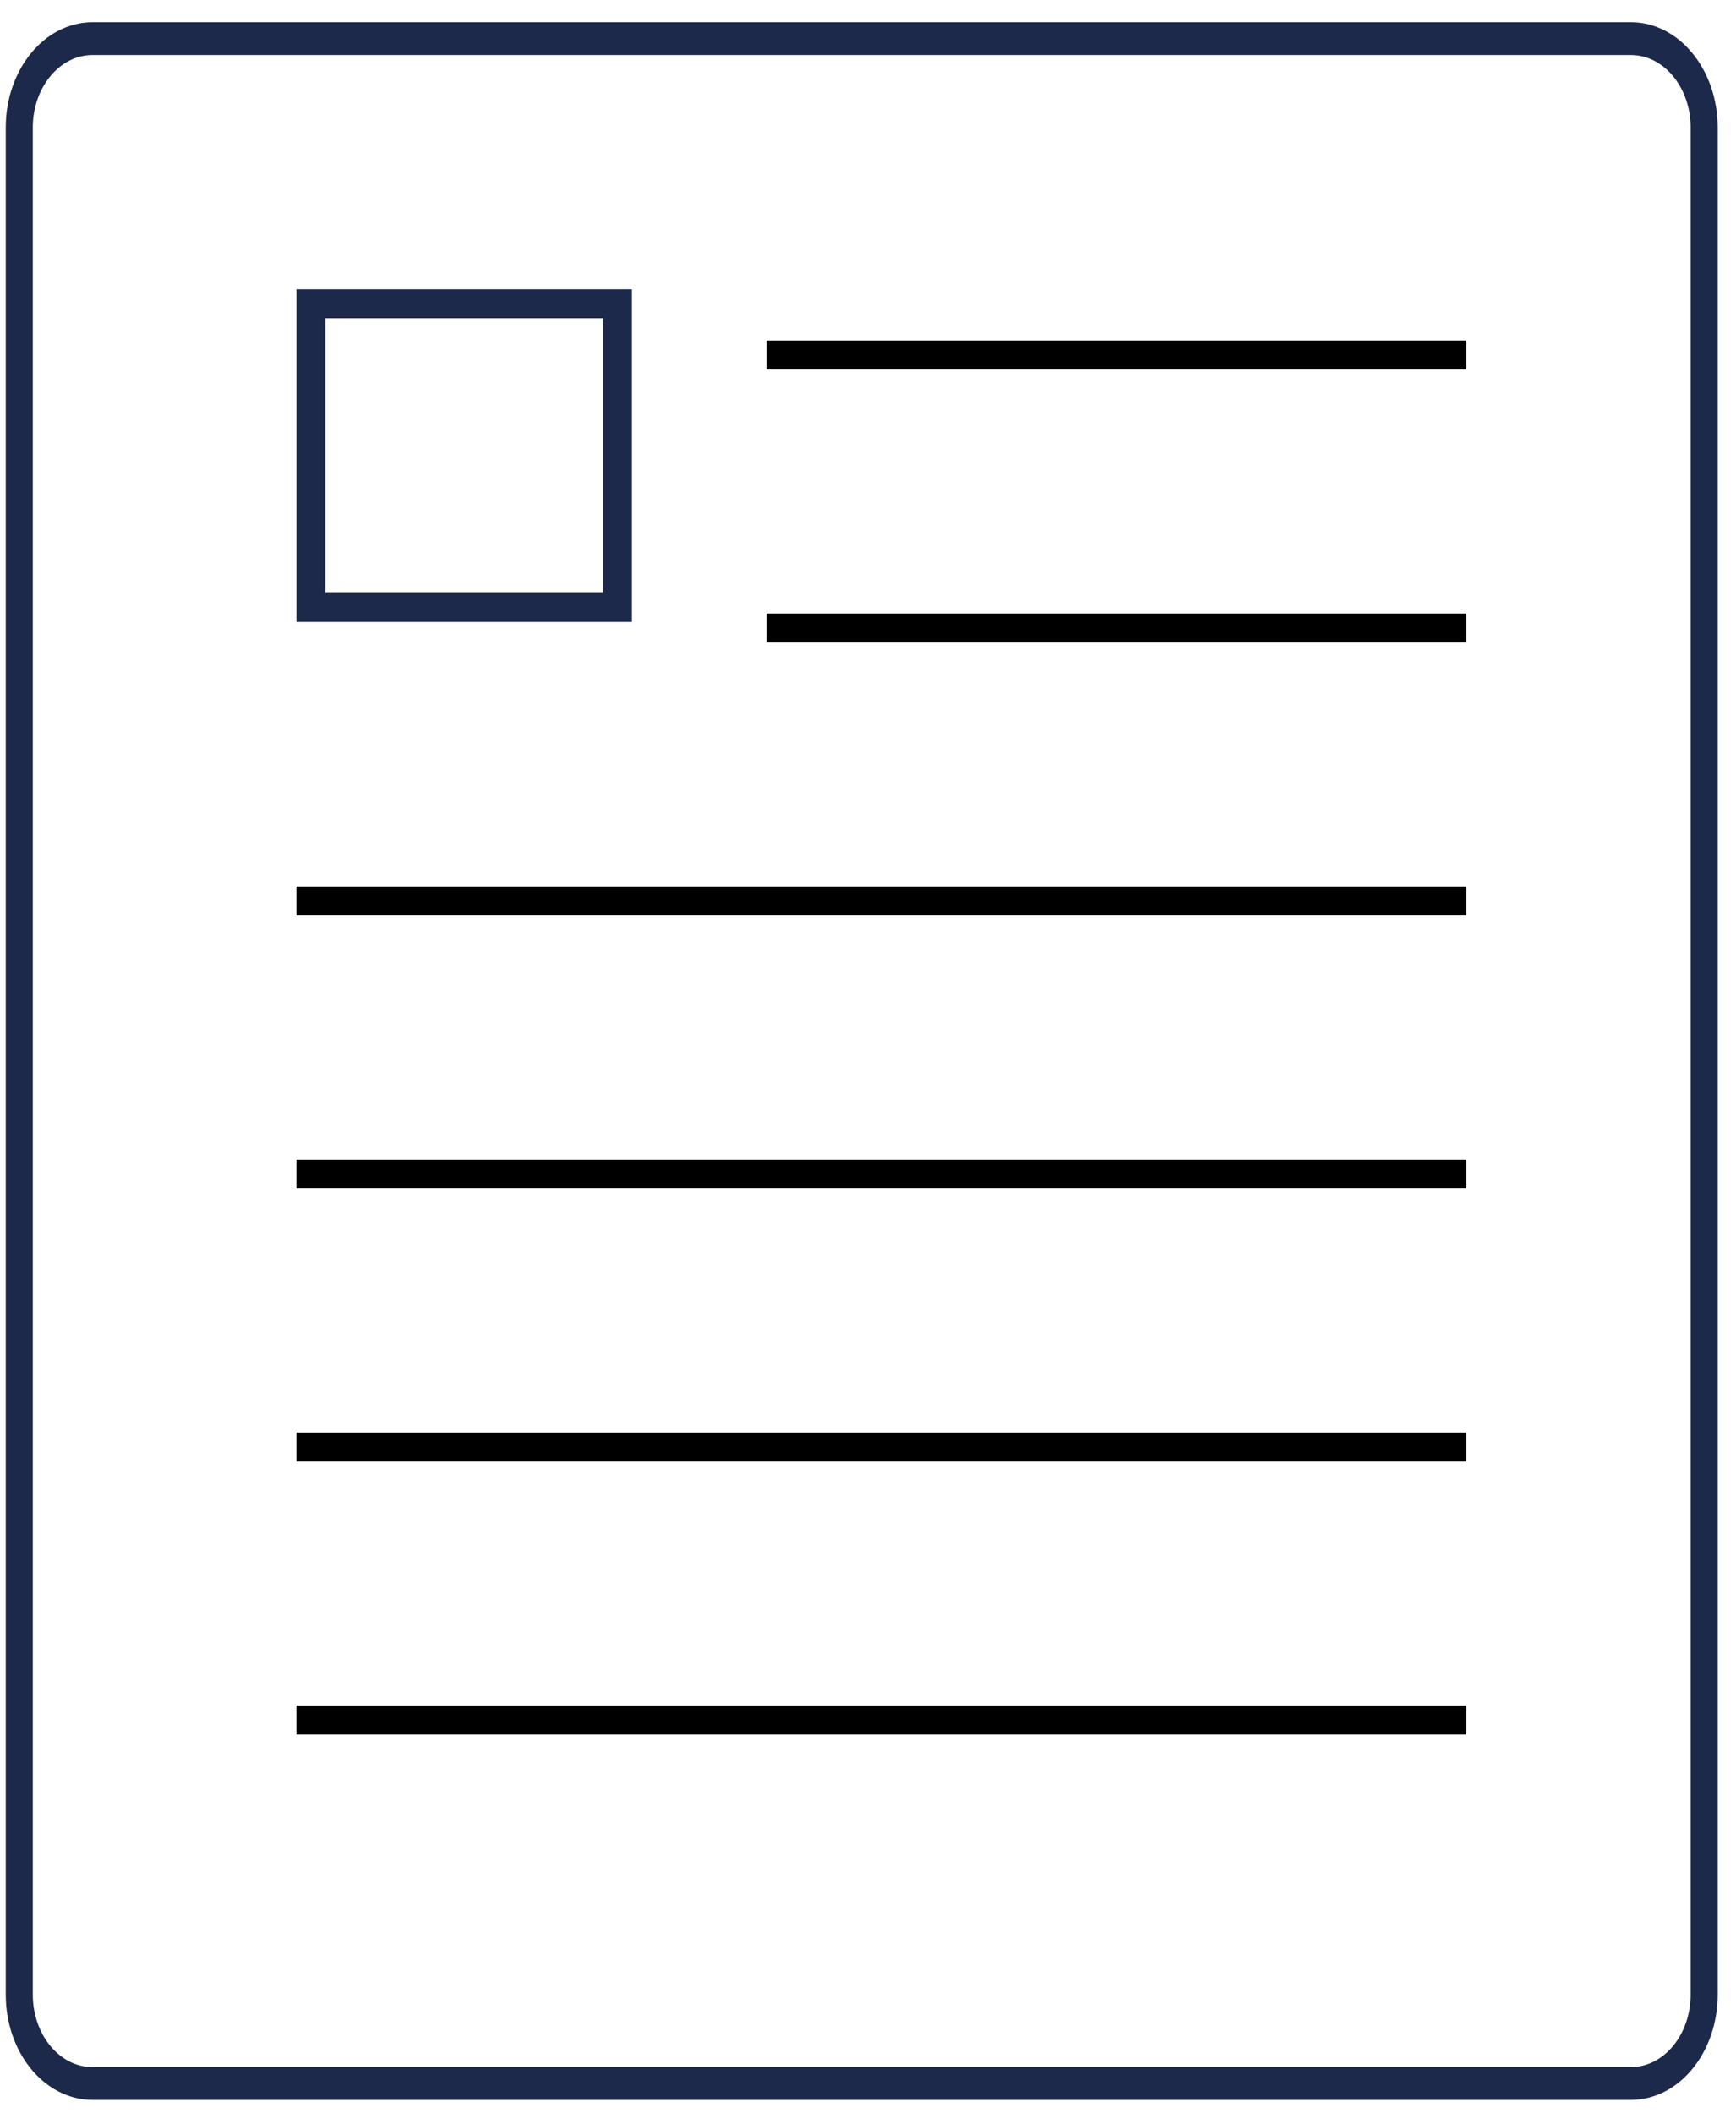 <svg width="60" height="73" viewBox="0 0 60 73" fill="none" xmlns="http://www.w3.org/2000/svg">
<path fill-rule="evenodd" clip-rule="evenodd" d="M3.199 1.901C2.058 1.901 1.134 3.023 1.134 4.406V68.917C1.134 70.301 2.058 71.422 3.199 71.422H56.368C57.508 71.422 58.432 70.301 58.432 68.917V4.406C58.432 3.023 57.508 1.901 56.368 1.901H3.199ZM0.199 4.406C0.199 2.396 1.542 0.767 3.199 0.767H56.368C58.024 0.767 59.367 2.396 59.367 4.406V68.917C59.367 70.927 58.024 72.556 56.368 72.556H3.199C1.542 72.556 0.199 70.927 0.199 68.917V4.406Z" fill="#1C294A"/>
<rect x="10.744" y="10.492" width="10.595" height="10.495" stroke="#1C294A"/>
<line x1="26.492" y1="12.262" x2="50.676" y2="12.262" stroke="black"/>
<line x1="10.244" y1="31.13" x2="50.676" y2="31.13" stroke="black"/>
<line x1="10.244" y1="49.999" x2="50.676" y2="49.999" stroke="black"/>
<line x1="26.492" y1="21.697" x2="50.676" y2="21.697" stroke="black"/>
<line x1="10.244" y1="40.565" x2="50.676" y2="40.565" stroke="black"/>
<line x1="10.244" y1="59.435" x2="50.676" y2="59.435" stroke="black"/>
</svg>
